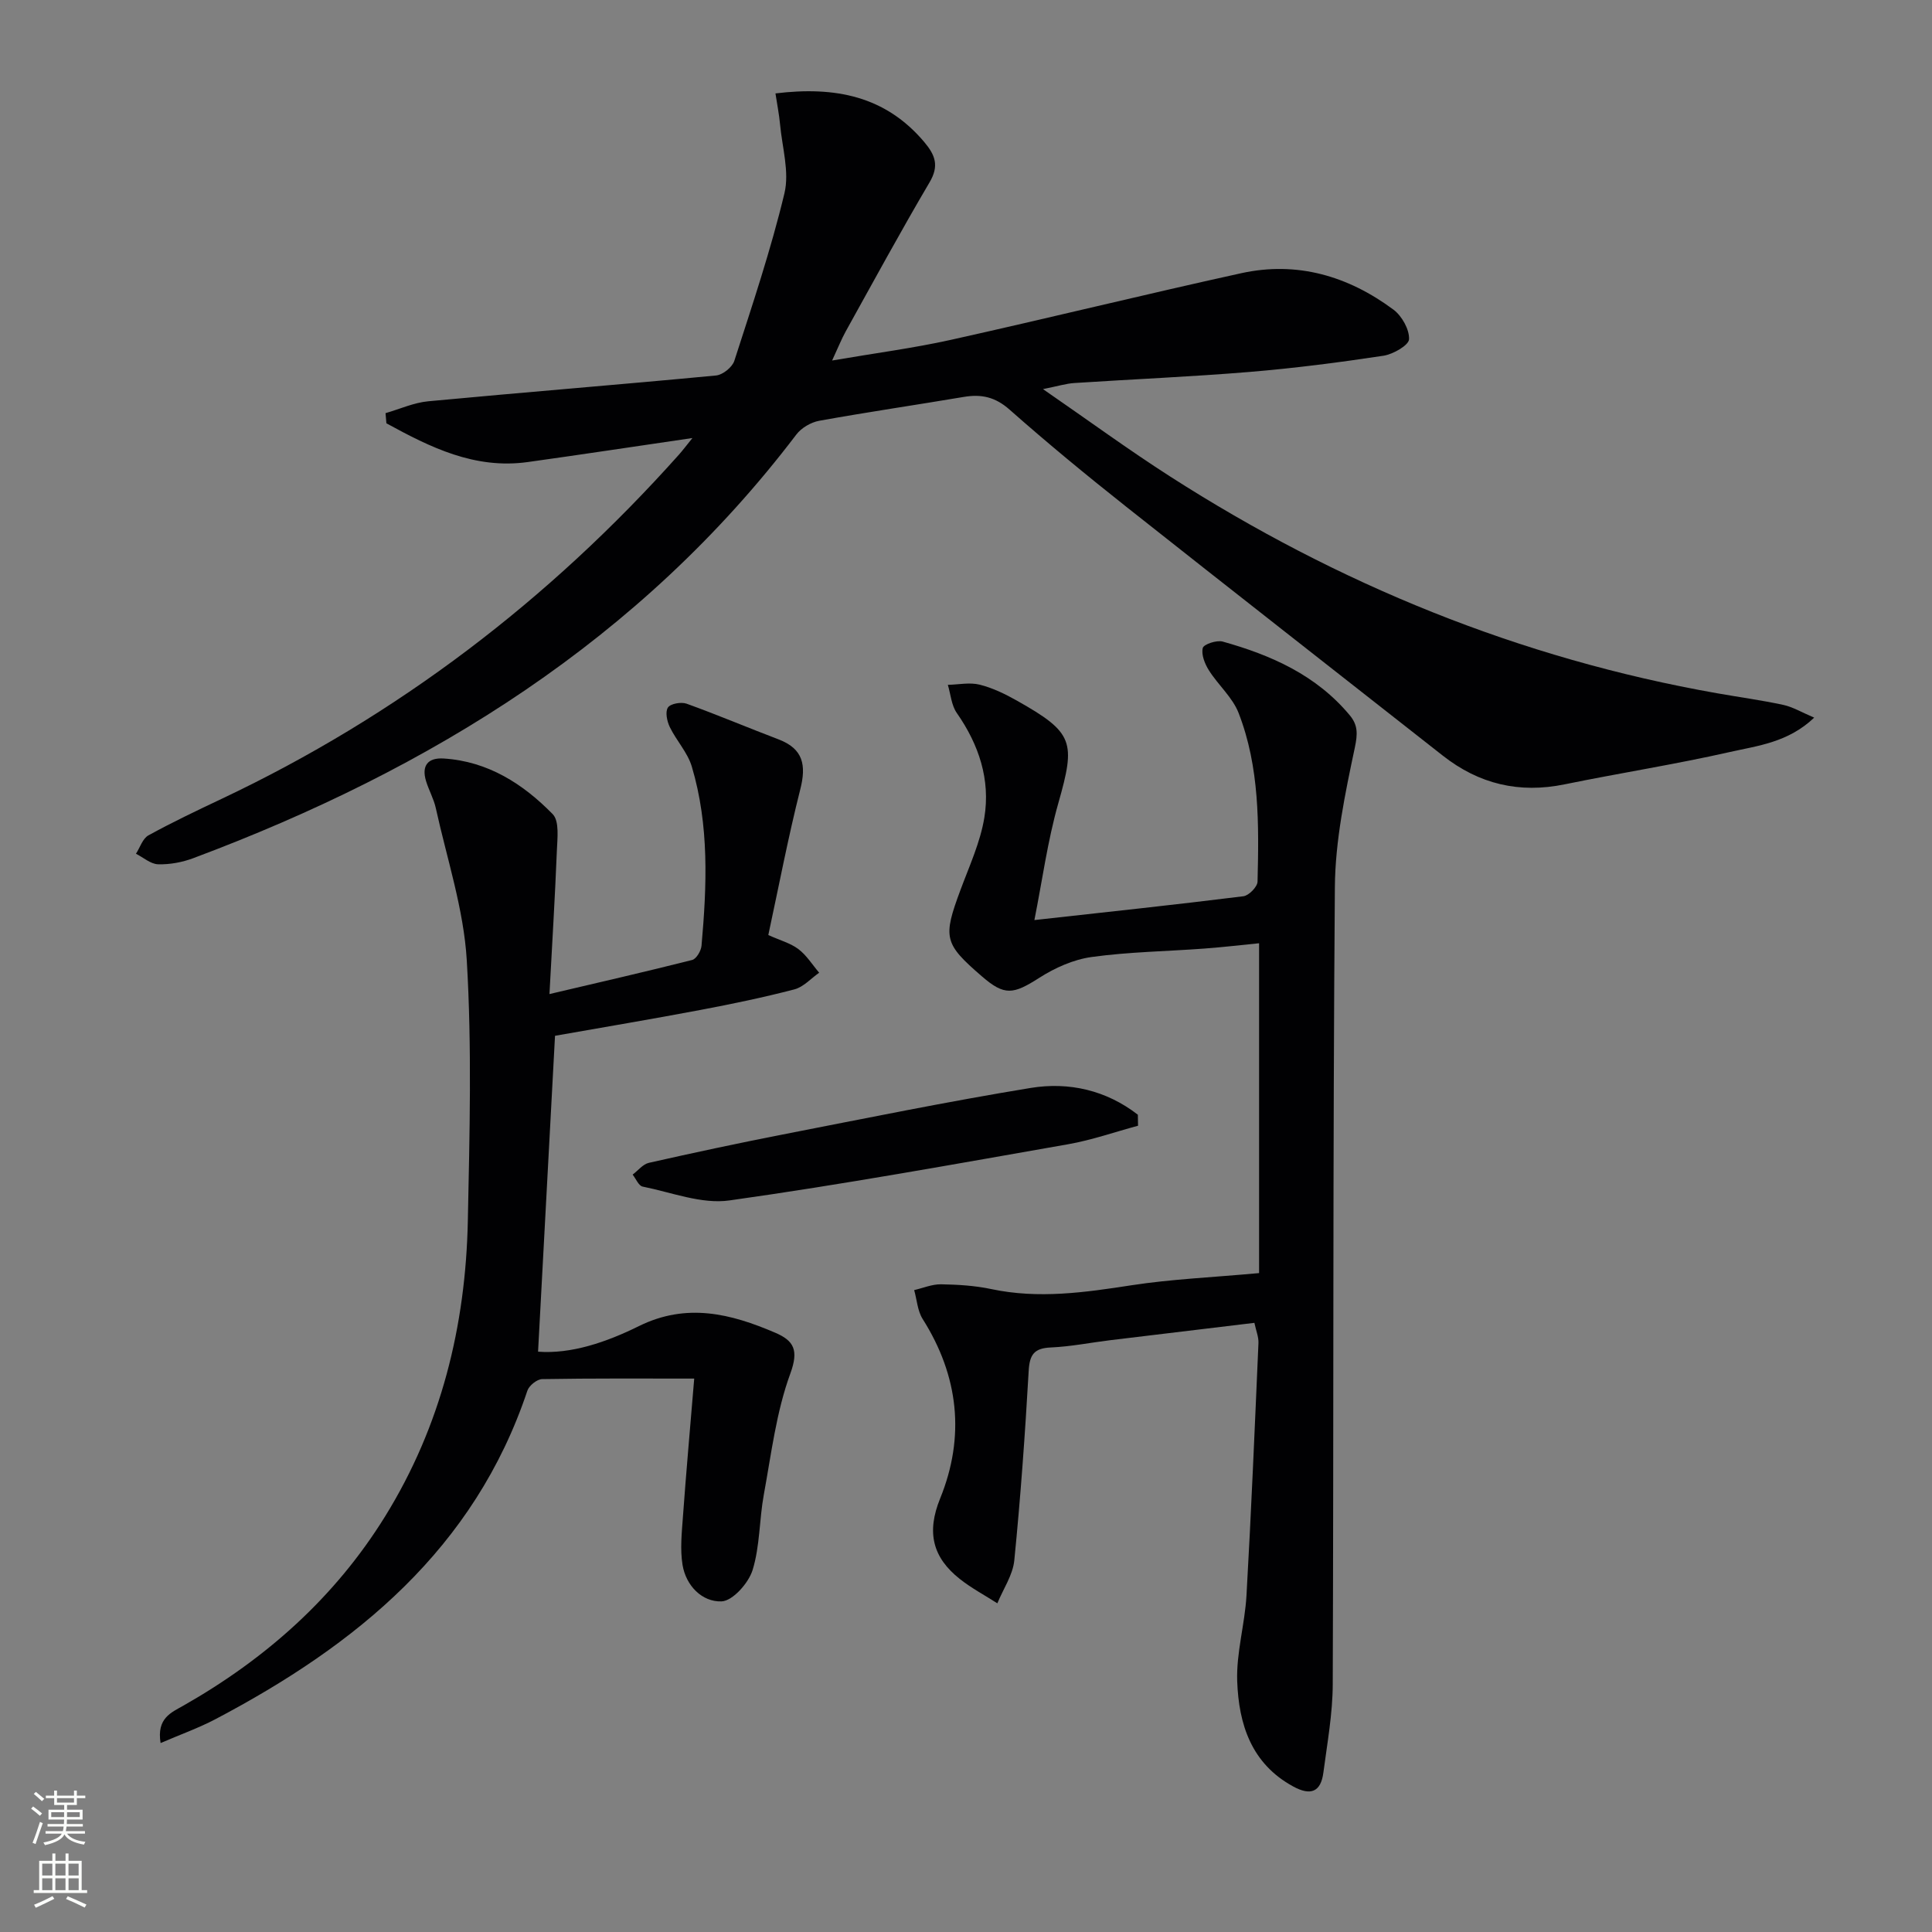 <svg enable-background="new 0 0 400 400" viewBox="0 0 400 400" xmlns="http://www.w3.org/2000/svg"><rect x="0" y="0" width="400" height="400" fill="#808080" stroke="none"/><g fill="#010103"><path d="m143.36 90.69c-11.88 1.74-22.96 3.42-34.07 4.97-11.02 1.54-20.22-3.06-29.29-8.02-.06-.7-.12-1.4-.18-2.1 2.95-.85 5.85-2.18 8.85-2.46 19.85-1.87 39.73-3.45 59.58-5.34 1.39-.13 3.37-1.72 3.79-3.05 3.7-11.48 7.56-22.95 10.37-34.67 1.06-4.44-.47-9.51-.91-14.29-.19-2.06-.6-4.1-.95-6.39 12.38-1.51 22.77.54 30.81 10.07 2.28 2.71 3.12 4.92 1.09 8.35-5.99 10.16-11.62 20.53-17.35 30.85-.87 1.57-1.53 3.25-2.82 6.03 8.84-1.52 16.79-2.55 24.59-4.28 20.08-4.46 40.05-9.39 60.13-13.8 11.57-2.54 22.14.6 31.49 7.54 1.75 1.3 3.32 4.1 3.24 6.13-.05 1.25-3.29 3.11-5.29 3.42-9.18 1.39-18.41 2.58-27.66 3.35-12.1 1-24.23 1.51-36.34 2.3-1.73.11-3.42.65-6.5 1.26 9.44 6.51 17.71 12.57 26.32 18.09 34.81 22.32 72.41 37.68 113.23 44.88 4.57.81 9.18 1.43 13.72 2.41 1.98.43 3.81 1.54 6.4 2.64-5.41 5.15-11.69 5.81-17.48 7.12-11.32 2.56-22.81 4.36-34.19 6.69-9.4 1.93-17.72-.05-25.22-5.94-21.85-17.18-43.75-34.28-65.54-51.53-8.22-6.51-16.32-13.18-24.17-20.12-2.96-2.62-5.85-3.24-9.48-2.62-9.97 1.68-19.98 3.14-29.93 4.94-1.71.31-3.69 1.47-4.73 2.85-32.3 42.51-75.64 69.29-124.84 87.7-2.29.86-4.86 1.34-7.29 1.27-1.55-.04-3.06-1.41-4.59-2.18.84-1.3 1.38-3.14 2.57-3.8 4.94-2.72 10.04-5.14 15.13-7.55 36.47-17.24 67.86-41.21 94.69-71.25.84-.95 1.6-1.96 2.82-3.47z"/><path d="m260.68 263.58c0-22.62 0-45.17 0-68.29-3.28.32-7.3.8-11.34 1.1-7.78.58-15.63.68-23.34 1.75-3.76.52-7.6 2.24-10.83 4.31-5.41 3.46-7.2 3.74-11.86-.29-7.88-6.8-8.13-8.01-4.46-17.89 1.83-4.94 4.11-9.87 4.95-15 1.28-7.84-1.12-15.09-5.71-21.66-1.11-1.59-1.26-3.86-1.85-5.82 2.2-.05 4.52-.55 6.58-.04 2.69.67 5.3 1.94 7.74 3.32 11.76 6.63 12.17 8.5 8.56 21.2-2.24 7.86-3.33 16.05-4.96 24.22 15.33-1.7 29.31-3.19 43.27-4.93 1.13-.14 2.9-1.95 2.93-3.02.29-11.81.44-23.7-3.92-34.92-1.26-3.25-4.24-5.8-6.16-8.85-.84-1.34-1.6-3.25-1.26-4.61.2-.78 2.88-1.67 4.12-1.33 10.06 2.81 19.42 6.96 26.32 15.27 1.67 2.01 1.65 3.8 1.05 6.65-2.02 9.54-4.07 19.29-4.14 28.98-.43 54.99-.24 109.99-.44 164.98-.02 6.1-1.14 12.22-1.94 18.3-.53 3.98-2.6 4.85-6.25 2.86-8.7-4.74-11.27-12.92-11.59-21.78-.21-5.88 1.58-11.8 1.92-17.74.99-17.42 1.72-34.86 2.48-52.29.05-1.25-.49-2.53-.84-4.18-10.11 1.21-19.96 2.39-29.82 3.59-4.11.5-8.21 1.33-12.34 1.51-3.43.15-4.38 1.46-4.57 4.83-.75 13.1-1.68 26.19-2.98 39.24-.3 3.05-2.3 5.94-3.51 8.9-2.6-1.67-5.36-3.13-7.77-5.04-5.62-4.44-6.94-9.63-4.07-16.68 5.2-12.79 3.85-25.33-3.62-37.14-1.07-1.69-1.19-3.98-1.76-5.99 1.86-.43 3.72-1.23 5.57-1.2 3.47.06 7.01.27 10.39.99 9.8 2.08 19.39.7 29.1-.8 8.19-1.26 16.52-1.61 26.35-2.51z"/><path d="m143.73 285.42c-10.9 0-21.2-.07-31.49.11-1.06.02-2.7 1.34-3.05 2.39-10.95 32.74-35.38 52.64-64.57 68.01-3.52 1.85-7.3 3.19-11.37 4.95-.85-5.15 2.21-6.32 4.71-7.74 17.08-9.71 31.38-22.4 41.78-39.2 11.58-18.72 16.67-39.38 17.12-61.17.37-17.99.85-36.03-.22-53.96-.63-10.59-4.11-21.02-6.41-31.49-.42-1.92-1.44-3.7-2.02-5.6-.98-3.2.38-4.89 3.65-4.68 9.15.58 16.44 5.25 22.57 11.52 1.42 1.45.96 5.04.86 7.63-.38 9.62-.98 19.22-1.53 29.62 10.37-2.44 19.99-4.64 29.55-7.06.86-.22 1.83-1.87 1.93-2.93 1.11-12.46 1.62-24.94-2.01-37.11-.87-2.92-3.2-5.38-4.56-8.19-.58-1.2-.98-3.15-.38-4.04.53-.8 2.74-1.19 3.86-.79 6.4 2.31 12.68 4.97 19.04 7.39 5.12 1.95 5.77 5.33 4.5 10.34-2.51 9.93-4.43 20.01-6.62 30.17 2.43 1.1 4.59 1.67 6.24 2.92 1.69 1.28 2.88 3.23 4.29 4.88-1.7 1.19-3.25 2.96-5.13 3.45-6.41 1.67-12.9 3.02-19.41 4.25-10.1 1.91-20.24 3.61-30.15 5.36-1.16 21.61-2.32 43.28-3.51 65.4 6.83.52 14.12-1.95 20.87-5.29 9.9-4.89 19.04-2.58 28.24 1.37 3.83 1.65 4.91 3.56 3.12 8.45-2.92 7.96-3.94 16.64-5.49 25.07-.95 5.19-.79 10.66-2.33 15.63-.84 2.69-4.13 6.39-6.43 6.47-4.01.14-7.36-3.23-8.07-7.57-.52-3.22-.16-6.62.08-9.91.67-9.26 1.5-18.51 2.34-28.65z"/><path d="m235.62 233.07c-4.83 1.3-9.6 2.98-14.51 3.84-23.34 4.09-46.66 8.34-70.11 11.63-5.75.81-11.98-1.68-17.95-2.87-.82-.16-1.39-1.62-2.07-2.48 1.12-.84 2.12-2.16 3.37-2.44 9.22-2.08 18.46-4.06 27.73-5.87 17.07-3.33 34.13-6.82 51.29-9.63 7.97-1.31 15.7.49 22.21 5.54 0 .77.02 1.52.04 2.28z"/></g><path d="m6.44 374.46.42-.45c.65.47 1.27.95 1.85 1.44l-.45.49c-.65-.56-1.25-1.06-1.82-1.48m.93 7.33-.63-.26c.55-1.36 1.05-2.8 1.53-4.33.19.1.38.19.59.27-.47 1.29-.96 2.73-1.49 4.32m-.38-10.38.44-.42c.43.34 1.01.82 1.74 1.44l-.49.49c-.53-.51-1.09-1.01-1.69-1.51m2.5.35h1.72v-1.04h.59v1.04h3.52v-1.04h.59v1.04h1.75v.53h-1.75v1.42h-2.03v.97h3.22v2.03h-3.24c0 .35-.01.66-.03.93h3.32v.53h-3.37c-.03.27-.08.58-.15.94h3.96v.53h-3.71c.67.92 1.93 1.48 3.79 1.68-.13.24-.23.44-.29.59-2.13-.38-3.48-1.08-4.04-2.12-.43.97-1.77 1.72-4.03 2.23-.09-.19-.2-.37-.33-.55 2.1-.42 3.37-1.03 3.81-1.83h-3.36v-.53h3.58c.08-.29.13-.61.16-.94h-3.33v-.53h3.39c.02-.27.04-.58.04-.93h-3.23v-2.03h3.25v-.97h-2.07v-1.42h-1.73zm1.12 3.44v1h2.65c.01-.3.02-.44.01-.4v-.25-.35zm1.19-2h3.52v-.91h-3.52zm4.71 2h-2.63v.59c0 .15-.01.28-.01.4h2.64z" fill="#fbfcfa"/><path d="m13.56 383.74h.63v1.52h2.72v6.07h1.13v.6h-11.06v-.6h1.13v-6.07h2.73v-1.52h.63v1.52h2.1v-1.52zm-2.69 8.83.38.56c-1.24.63-2.53 1.25-3.85 1.85-.1-.21-.21-.42-.34-.63 1.37-.55 2.63-1.15 3.81-1.78m-2.13-4.27h2.1v-2.45h-2.1zm0 3.04h2.1v-2.46h-2.1zm2.72-3.04h2.1v-2.45h-2.1zm0 3.04h2.1v-2.46h-2.1zm6.07 3.6c-1.41-.71-2.7-1.3-3.86-1.78l.35-.56c1.45.62 2.75 1.19 3.88 1.72zm-1.25-9.09h-2.1v2.45h2.1zm-2.09 5.49h2.1v-2.46h-2.1z" fill="#fbfcfa"/></svg>